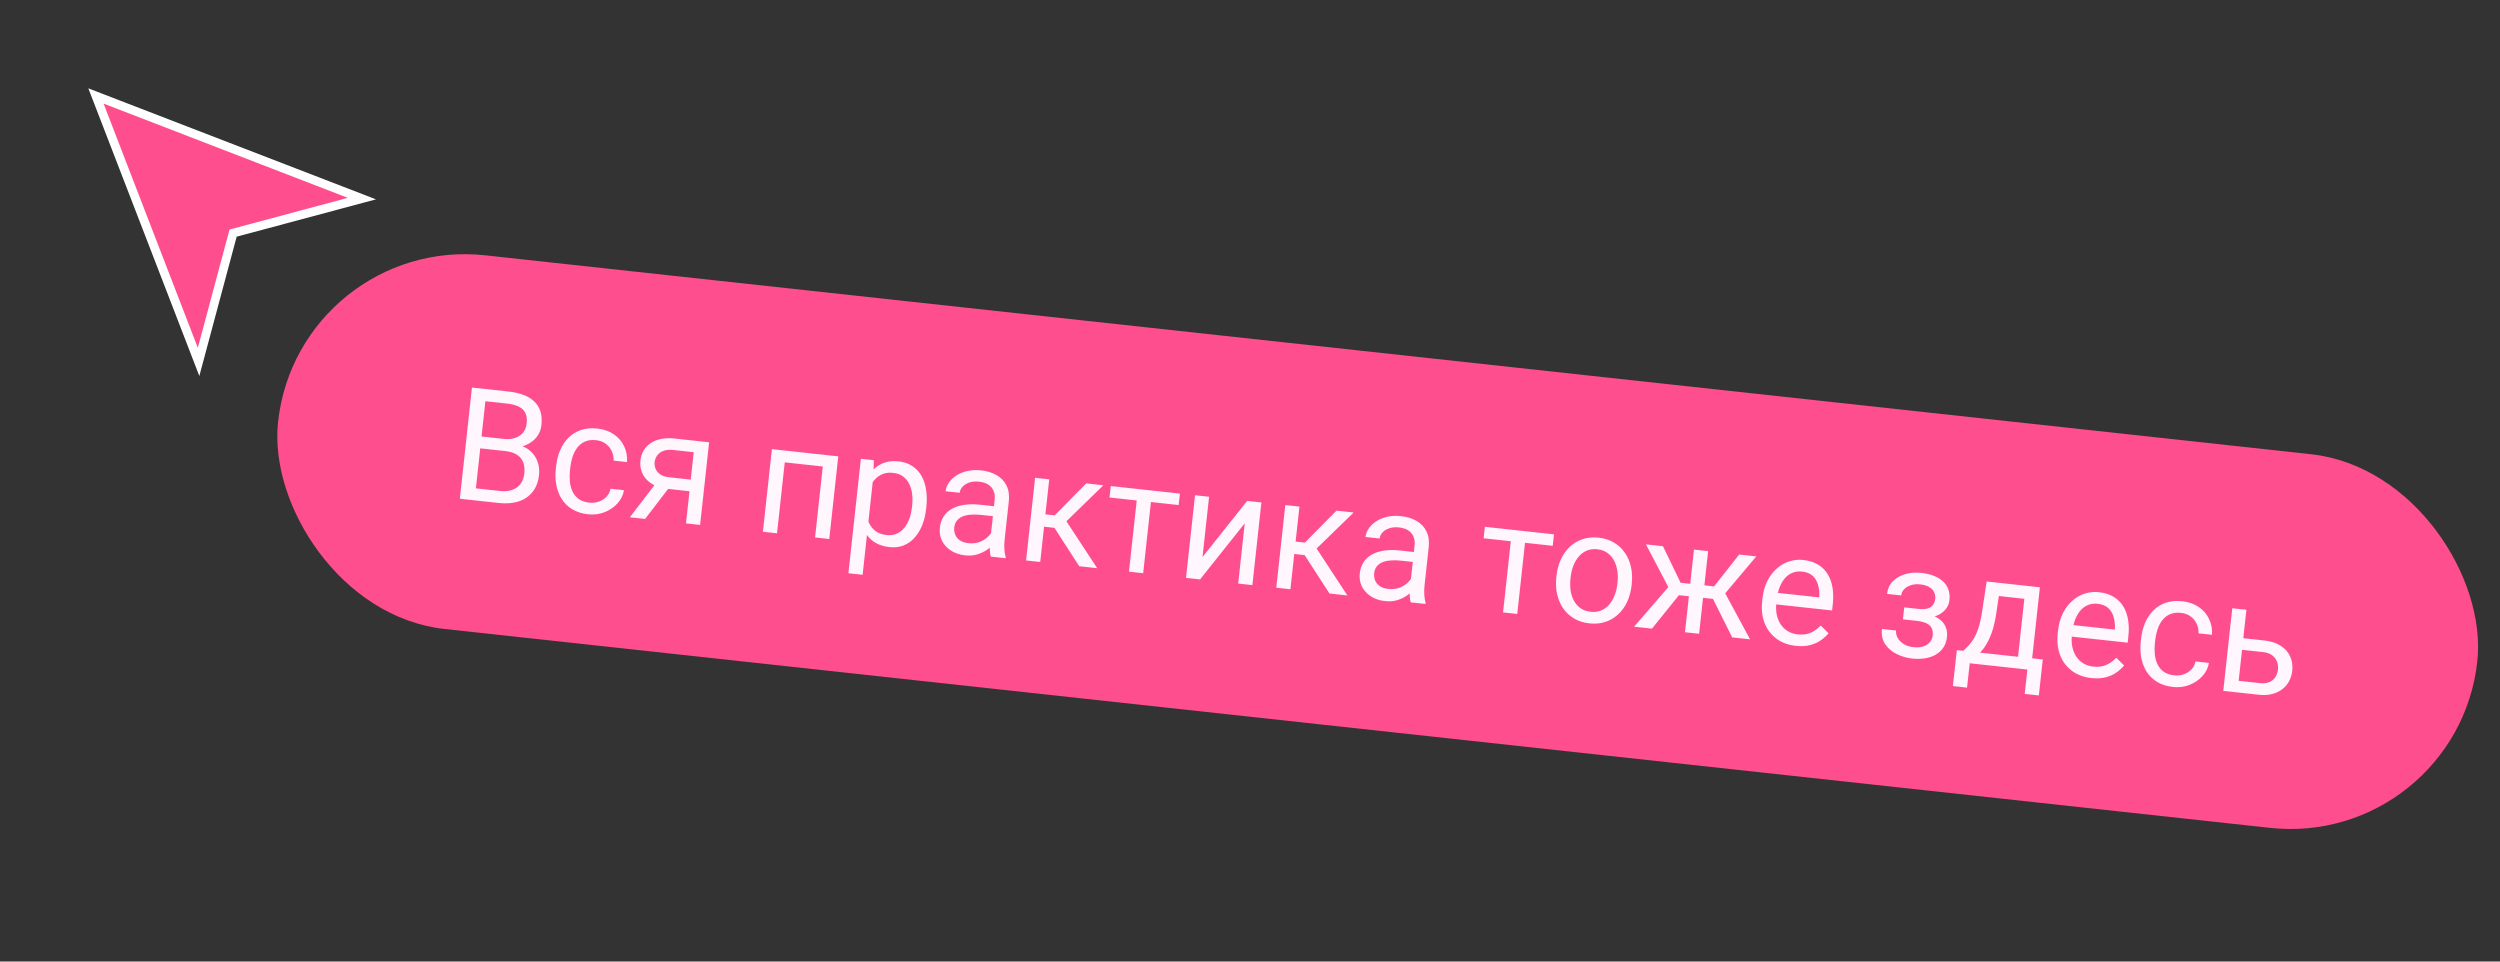 <svg width="286" height="110" viewBox="0 0 286 110" fill="none" xmlns="http://www.w3.org/2000/svg">
<rect x="0" y="0" width="286" height="110" fill="#333333" stroke="none"/>
<g clip-path="url(#clip0_3766_1026)">
<rect x="34.142" y="26.879" width="253.079" height="43" rx="21.5" transform="rotate(6.218 34.142 26.879)" fill="#ff4e8e"/>
<path d="M57.789 51.6L54.565 51.249L54.695 49.893L57.622 50.212C58.105 50.265 58.536 50.229 58.915 50.105C59.294 49.982 59.599 49.779 59.83 49.498C60.068 49.211 60.21 48.855 60.256 48.43C60.307 47.964 60.258 47.576 60.109 47.265C59.967 46.949 59.719 46.704 59.367 46.53C59.021 46.35 58.568 46.23 58.009 46.169L55.528 45.899L54.292 57.24L52.606 57.056L53.992 44.335L58.16 44.789C58.812 44.86 59.387 44.991 59.885 45.18C60.384 45.364 60.795 45.615 61.12 45.934C61.452 46.247 61.687 46.626 61.827 47.072C61.968 47.517 62.005 48.037 61.94 48.631C61.883 49.156 61.698 49.616 61.383 50.012C61.07 50.402 60.66 50.705 60.153 50.921C59.652 51.137 59.08 51.249 58.436 51.255L57.789 51.6ZM57.062 57.542L53.252 57.127L54.354 55.859L57.211 56.17C57.747 56.229 58.212 56.185 58.605 56.039C59.004 55.894 59.321 55.663 59.555 55.347C59.791 55.025 59.934 54.631 59.985 54.165C60.036 53.693 59.996 53.276 59.865 52.914C59.733 52.552 59.497 52.258 59.156 52.032C58.815 51.807 58.36 51.663 57.789 51.6L55.386 51.339L55.551 49.986L58.836 50.344L59.141 50.873C59.747 50.992 60.246 51.223 60.639 51.566C61.033 51.904 61.315 52.312 61.487 52.79C61.665 53.269 61.724 53.783 61.664 54.33C61.578 55.123 61.33 55.773 60.921 56.283C60.518 56.787 59.987 57.148 59.327 57.364C58.667 57.575 57.912 57.635 57.062 57.542ZM67.419 57.504C67.803 57.545 68.167 57.505 68.51 57.384C68.854 57.262 69.145 57.076 69.385 56.825C69.625 56.568 69.779 56.264 69.847 55.911L71.385 56.079C71.294 56.635 71.048 57.136 70.646 57.581C70.251 58.021 69.757 58.359 69.165 58.596C68.574 58.826 67.944 58.905 67.274 58.832C66.564 58.754 65.957 58.561 65.454 58.253C64.957 57.946 64.558 57.554 64.256 57.079C63.96 56.605 63.755 56.076 63.642 55.492C63.535 54.903 63.516 54.29 63.586 53.656L63.626 53.288C63.695 52.654 63.845 52.063 64.075 51.516C64.312 50.964 64.626 50.489 65.017 50.089C65.415 49.691 65.889 49.395 66.44 49.201C66.998 49.008 67.632 48.951 68.342 49.028C69.082 49.109 69.712 49.331 70.233 49.694C70.754 50.051 71.143 50.506 71.401 51.059C71.666 51.607 71.777 52.208 71.735 52.864L70.197 52.696C70.211 52.303 70.138 51.938 69.98 51.603C69.828 51.268 69.599 50.989 69.293 50.767C68.994 50.54 68.629 50.403 68.198 50.356C67.703 50.302 67.275 50.356 66.916 50.517C66.563 50.673 66.269 50.907 66.035 51.217C65.807 51.522 65.628 51.871 65.497 52.264C65.372 52.651 65.287 53.051 65.242 53.465L65.202 53.832C65.157 54.245 65.153 54.657 65.191 55.068C65.229 55.479 65.326 55.858 65.483 56.205C65.645 56.553 65.882 56.844 66.192 57.078C66.509 57.307 66.918 57.449 67.419 57.504ZM75.281 54.965L77.029 55.156L73.802 59.366L72.055 59.176L75.281 54.965ZM77.174 50.167L81.124 50.598L80.093 60.052L78.477 59.875L79.364 51.732L77.031 51.478C76.571 51.428 76.187 51.466 75.879 51.591C75.571 51.711 75.337 51.886 75.176 52.116C75.015 52.346 74.921 52.592 74.892 52.854C74.864 53.11 74.898 53.364 74.995 53.617C75.092 53.863 75.263 54.076 75.509 54.256C75.754 54.436 76.084 54.549 76.497 54.594L79.459 54.916L79.315 56.245L76.353 55.922C75.811 55.863 75.338 55.738 74.935 55.546C74.531 55.355 74.198 55.115 73.935 54.827C73.672 54.533 73.484 54.204 73.371 53.838C73.258 53.466 73.224 53.073 73.269 52.66C73.314 52.246 73.434 51.873 73.63 51.541C73.831 51.209 74.097 50.928 74.429 50.699C74.766 50.471 75.163 50.311 75.621 50.219C76.086 50.123 76.603 50.105 77.174 50.167ZM94.465 52.051L94.32 53.388L89.54 52.867L89.686 51.531L94.465 52.051ZM89.922 51.556L88.892 61.01L87.275 60.834L88.306 51.38L89.922 51.556ZM95.898 52.208L94.868 61.661L93.243 61.484L94.273 52.031L95.898 52.208ZM99.912 54.484L98.684 65.755L97.058 65.578L98.485 52.489L99.97 52.651L99.912 54.484ZM105.973 58.009L105.953 58.192C105.878 58.88 105.727 59.509 105.5 60.079C105.273 60.644 104.979 61.125 104.618 61.521C104.262 61.919 103.844 62.212 103.363 62.401C102.883 62.591 102.349 62.653 101.76 62.589C101.161 62.524 100.641 62.367 100.203 62.119C99.764 61.871 99.405 61.54 99.126 61.126C98.847 60.713 98.64 60.23 98.506 59.679C98.377 59.129 98.314 58.518 98.316 57.846L98.423 56.868C98.569 56.176 98.768 55.565 99.021 55.032C99.273 54.5 99.578 54.056 99.935 53.7C100.299 53.338 100.719 53.081 101.195 52.926C101.673 52.766 102.208 52.718 102.802 52.783C103.397 52.848 103.911 53.022 104.346 53.305C104.781 53.582 105.133 53.951 105.401 54.41C105.669 54.87 105.85 55.405 105.942 56.016C106.041 56.622 106.052 57.286 105.973 58.009ZM104.328 58.015L104.348 57.832C104.399 57.36 104.398 56.912 104.344 56.487C104.291 56.057 104.176 55.673 104.001 55.336C103.832 54.993 103.597 54.715 103.296 54.499C102.996 54.278 102.625 54.143 102.182 54.095C101.774 54.05 101.411 54.081 101.093 54.188C100.781 54.296 100.507 54.457 100.271 54.673C100.036 54.883 99.835 55.133 99.668 55.421C99.508 55.704 99.378 56.002 99.279 56.316L99.032 58.579C99.104 58.999 99.226 59.401 99.396 59.785C99.567 60.163 99.815 60.482 100.141 60.742C100.467 60.995 100.895 61.151 101.425 61.209C101.862 61.256 102.247 61.207 102.581 61.061C102.922 60.909 103.212 60.684 103.45 60.386C103.695 60.089 103.889 59.739 104.033 59.336C104.178 58.927 104.276 58.487 104.328 58.015ZM113.262 62.03L113.792 57.163C113.833 56.791 113.792 56.459 113.671 56.169C113.555 55.873 113.358 55.634 113.077 55.45C112.796 55.266 112.438 55.15 112.001 55.103C111.593 55.058 111.227 55.089 110.903 55.195C110.585 55.302 110.326 55.459 110.127 55.668C109.933 55.876 109.822 56.112 109.793 56.374L108.177 56.198C108.214 55.86 108.338 55.535 108.549 55.222C108.76 54.909 109.043 54.636 109.398 54.404C109.76 54.166 110.18 53.994 110.657 53.886C111.141 53.774 111.668 53.749 112.239 53.811C112.926 53.886 113.519 54.069 114.018 54.359C114.523 54.65 114.898 55.047 115.144 55.551C115.396 56.05 115.483 56.652 115.407 57.357L114.927 61.761C114.892 62.075 114.882 62.413 114.896 62.774C114.915 63.136 114.967 63.451 115.049 63.719L115.034 63.859L113.348 63.675C113.287 63.48 113.249 63.225 113.236 62.911C113.224 62.592 113.233 62.298 113.262 62.03ZM113.99 57.945L113.883 59.083L112.25 58.905C111.789 58.855 111.375 58.848 111.005 58.884C110.636 58.915 110.322 58.99 110.061 59.108C109.801 59.227 109.594 59.391 109.442 59.598C109.291 59.8 109.199 60.046 109.167 60.337C109.135 60.634 109.172 60.913 109.28 61.172C109.387 61.431 109.567 61.648 109.819 61.823C110.077 61.992 110.404 62.099 110.801 62.142C111.296 62.196 111.744 62.139 112.145 61.97C112.547 61.802 112.875 61.578 113.129 61.299C113.389 61.021 113.544 60.74 113.592 60.457L114.198 61.31C114.13 61.55 113.99 61.809 113.777 62.086C113.564 62.364 113.292 62.623 112.959 62.863C112.633 63.099 112.253 63.285 111.82 63.42C111.393 63.55 110.923 63.588 110.41 63.532C109.77 63.462 109.221 63.275 108.765 62.972C108.315 62.67 107.978 62.294 107.756 61.846C107.54 61.392 107.461 60.903 107.518 60.379C107.573 59.872 107.721 59.437 107.961 59.074C108.201 58.706 108.522 58.413 108.923 58.198C109.324 57.976 109.794 57.827 110.333 57.75C110.872 57.673 111.465 57.67 112.111 57.74L113.99 57.945ZM120.031 54.837L119.001 64.291L117.384 64.115L118.415 54.661L120.031 54.837ZM126.234 55.513L121.162 60.442L118.899 60.195L118.809 58.753L120.661 58.955L124.269 55.299L126.234 55.513ZM123.466 64.777L120.455 60.117L121.622 59.06L125.519 65.001L123.466 64.777ZM131.809 56.12L130.779 65.574L129.154 65.397L130.184 55.943L131.809 56.12ZM134.981 56.466L134.838 57.777L126.93 56.915L127.073 55.604L134.981 56.466ZM137.567 63.724L142.678 57.305L144.303 57.482L143.273 66.936L141.648 66.759L142.399 59.865L137.288 66.284L135.68 66.108L136.711 56.654L138.318 56.83L137.567 63.724ZM148.654 57.956L147.624 67.41L146.008 67.234L147.038 57.78L148.654 57.956ZM154.858 58.632L149.785 63.561L147.523 63.314L147.432 61.872L149.284 62.074L152.892 58.418L154.858 58.632ZM152.089 67.896L149.078 63.236L150.246 62.178L154.142 68.12L152.089 67.896ZM161.3 67.264L161.83 62.398C161.871 62.025 161.83 61.693 161.709 61.403C161.593 61.108 161.395 60.868 161.115 60.684C160.834 60.5 160.476 60.385 160.039 60.337C159.631 60.292 159.265 60.323 158.941 60.429C158.623 60.536 158.364 60.694 158.165 60.902C157.971 61.111 157.86 61.346 157.831 61.608L156.215 61.432C156.252 61.094 156.376 60.769 156.587 60.456C156.798 60.143 157.081 59.87 157.436 59.638C157.798 59.4 158.218 59.228 158.695 59.121C159.179 59.008 159.706 58.983 160.277 59.045C160.964 59.12 161.557 59.303 162.056 59.593C162.561 59.884 162.936 60.281 163.182 60.785C163.434 61.284 163.521 61.886 163.445 62.591L162.965 66.995C162.93 67.309 162.92 67.647 162.934 68.008C162.953 68.37 163.005 68.685 163.087 68.953L163.072 69.093L161.386 68.909C161.324 68.714 161.287 68.459 161.274 68.146C161.262 67.826 161.271 67.532 161.3 67.264ZM162.028 63.179L161.921 64.317L160.288 64.139C159.827 64.089 159.413 64.082 159.043 64.118C158.674 64.149 158.36 64.224 158.099 64.343C157.839 64.462 157.632 64.625 157.48 64.832C157.328 65.034 157.237 65.28 157.205 65.572C157.173 65.869 157.21 66.147 157.317 66.406C157.425 66.665 157.605 66.882 157.857 67.057C158.115 67.227 158.442 67.333 158.839 67.376C159.334 67.43 159.782 67.373 160.183 67.204C160.585 67.036 160.913 66.812 161.167 66.534C161.427 66.255 161.582 65.975 161.63 65.691L162.236 66.544C162.168 66.784 162.028 67.043 161.815 67.32C161.602 67.598 161.329 67.857 160.997 68.098C160.67 68.333 160.291 68.519 159.857 68.654C159.431 68.785 158.961 68.822 158.448 68.766C157.808 68.696 157.259 68.51 156.803 68.207C156.353 67.904 156.016 67.528 155.794 67.08C155.578 66.626 155.499 66.137 155.556 65.613C155.611 65.106 155.759 64.671 155.999 64.308C156.239 63.94 156.56 63.648 156.961 63.432C157.362 63.21 157.832 63.061 158.371 62.984C158.91 62.907 159.503 62.904 160.149 62.975L162.028 63.179ZM174.604 60.783L173.574 70.237L171.949 70.06L172.979 60.606L174.604 60.783ZM177.776 61.129L177.633 62.44L169.726 61.578L169.869 60.267L177.776 61.129ZM178.045 66.047L178.067 65.847C178.141 65.165 178.309 64.544 178.57 63.983C178.832 63.416 179.173 62.938 179.593 62.547C180.014 62.151 180.502 61.862 181.058 61.681C181.615 61.494 182.222 61.437 182.88 61.508C183.544 61.581 184.128 61.768 184.631 62.071C185.141 62.368 185.559 62.755 185.884 63.233C186.216 63.705 186.448 64.246 186.582 64.856C186.717 65.46 186.747 66.103 186.673 66.784L186.651 66.985C186.577 67.667 186.409 68.288 186.147 68.849C185.886 69.41 185.542 69.888 185.116 70.284C184.696 70.674 184.208 70.963 183.651 71.15C183.101 71.331 182.494 71.386 181.83 71.314C181.166 71.241 180.581 71.057 180.077 70.76C179.574 70.458 179.156 70.07 178.825 69.598C178.5 69.121 178.27 68.58 178.135 67.976C178.001 67.372 177.97 66.729 178.045 66.047ZM179.683 66.023L179.661 66.224C179.61 66.695 179.616 67.147 179.681 67.579C179.747 68.004 179.873 68.389 180.06 68.734C180.252 69.079 180.507 69.363 180.824 69.586C181.142 69.803 181.526 69.937 181.974 69.986C182.417 70.034 182.814 69.986 183.166 69.841C183.524 69.692 183.831 69.469 184.087 69.172C184.344 68.876 184.55 68.527 184.705 68.126C184.868 67.719 184.974 67.28 185.026 66.808L185.048 66.607C185.099 66.141 185.088 65.695 185.017 65.269C184.952 64.837 184.823 64.449 184.631 64.104C184.445 63.754 184.193 63.467 183.876 63.244C183.564 63.021 183.184 62.885 182.736 62.837C182.293 62.788 181.892 62.839 181.534 62.989C181.182 63.139 180.874 63.364 180.612 63.666C180.355 63.962 180.149 64.314 179.993 64.721C179.837 65.123 179.734 65.557 179.683 66.023ZM191.296 68.004L188.296 62.275L190.244 62.488L192.264 66.668L194.151 66.874L193.76 68.273L191.296 68.004ZM192.197 67.934L188.987 71.917L186.942 71.694L191.302 66.652L192.197 67.934ZM195.408 63.05L194.378 72.504L192.762 72.328L193.792 62.874L195.408 63.05ZM200.921 63.651L196.757 68.599L194.293 68.331L194.195 66.879L196.091 67.085L198.964 63.438L200.921 63.651ZM198.161 72.916L195.875 68.335L197.043 67.278L200.206 73.139L198.161 72.916ZM205.429 73.885C204.771 73.813 204.186 73.638 203.674 73.358C203.169 73.073 202.746 72.706 202.406 72.256C202.072 71.807 201.833 71.292 201.69 70.71C201.548 70.129 201.512 69.506 201.585 68.842L201.625 68.475C201.708 67.706 201.896 67.034 202.189 66.459C202.482 65.878 202.847 65.399 203.283 65.022C203.719 64.645 204.196 64.376 204.715 64.215C205.233 64.053 205.758 64.001 206.288 64.059C206.963 64.132 207.533 64.312 207.997 64.599C208.467 64.886 208.836 65.256 209.105 65.71C209.374 66.157 209.554 66.672 209.644 67.254C209.734 67.829 209.744 68.449 209.671 69.113L209.592 69.838L202.532 69.069L202.676 67.75L208.119 68.343L208.133 68.221C208.155 67.799 208.112 67.382 208.004 66.969C207.902 66.557 207.704 66.205 207.412 65.914C207.119 65.623 206.696 65.447 206.143 65.387C205.776 65.347 205.43 65.389 205.104 65.512C204.778 65.63 204.489 65.829 204.234 66.107C203.98 66.386 203.768 66.737 203.598 67.161C203.428 67.584 203.312 68.082 203.25 68.652L203.21 69.019C203.161 69.468 203.176 69.897 203.255 70.306C203.341 70.71 203.487 71.074 203.693 71.397C203.906 71.721 204.174 71.986 204.5 72.192C204.831 72.399 205.218 72.527 205.66 72.575C206.231 72.637 206.727 72.574 207.149 72.384C207.57 72.194 207.951 71.92 208.29 71.562L209.184 72.446C208.947 72.733 208.655 72.999 208.31 73.244C207.965 73.489 207.553 73.674 207.074 73.799C206.601 73.924 206.052 73.953 205.429 73.885ZM219.475 70.668L217.736 70.478L217.844 69.482L219.452 69.657C219.901 69.706 220.262 69.69 220.536 69.608C220.811 69.52 221.015 69.38 221.148 69.188C221.28 68.996 221.362 68.763 221.392 68.49C221.418 68.245 221.379 68.008 221.275 67.778C221.176 67.544 220.998 67.344 220.739 67.181C220.48 67.011 220.121 66.901 219.661 66.851C219.288 66.81 218.943 66.841 218.625 66.942C218.308 67.037 218.047 67.188 217.842 67.395C217.643 67.598 217.528 67.839 217.498 68.118L215.881 67.942C215.944 67.365 216.161 66.888 216.533 66.51C216.91 66.127 217.385 65.852 217.958 65.684C218.536 65.517 219.151 65.469 219.803 65.54C220.351 65.6 220.833 65.715 221.251 65.884C221.675 66.048 222.026 66.263 222.304 66.529C222.582 66.789 222.781 67.1 222.901 67.46C223.027 67.816 223.066 68.218 223.017 68.667C222.982 68.987 222.873 69.282 222.691 69.55C222.508 69.82 222.262 70.049 221.953 70.239C221.644 70.424 221.279 70.555 220.858 70.633C220.442 70.711 219.981 70.723 219.475 70.668ZM217.802 69.867L219.541 70.056C220.106 70.118 220.598 70.227 221.017 70.385C221.437 70.537 221.781 70.733 222.049 70.975C222.318 71.216 222.508 71.499 222.62 71.824C222.738 72.143 222.776 72.501 222.733 72.897C222.684 73.34 222.551 73.729 222.331 74.065C222.119 74.395 221.836 74.665 221.483 74.874C221.13 75.083 220.719 75.227 220.251 75.305C219.789 75.385 219.284 75.395 218.736 75.335C218.124 75.268 217.542 75.099 216.988 74.826C216.434 74.554 215.995 74.179 215.669 73.701C215.345 73.218 215.22 72.635 215.294 71.954L216.91 72.13C216.879 72.415 216.94 72.696 217.093 72.972C217.245 73.248 217.473 73.482 217.777 73.674C218.086 73.867 218.453 73.987 218.878 74.033C219.332 74.083 219.719 74.054 220.037 73.947C220.355 73.84 220.602 73.679 220.779 73.462C220.962 73.246 221.068 73.001 221.098 72.728C221.137 72.372 221.098 72.079 220.981 71.849C220.865 71.618 220.667 71.437 220.386 71.306C220.112 71.17 219.751 71.078 219.303 71.029L217.695 70.854L217.802 69.867ZM227.273 66.522L228.89 66.698L228.364 70.222C228.232 71.115 228.045 71.879 227.805 72.513C227.565 73.147 227.289 73.679 226.977 74.111C226.665 74.537 226.329 74.886 225.97 75.159C225.616 75.433 225.255 75.656 224.889 75.829L224.085 75.741L224.272 74.426L224.605 74.454C224.822 74.248 225.034 74.035 225.241 73.816C225.448 73.591 225.645 73.32 225.833 73.005C226.021 72.684 226.191 72.287 226.343 71.814C226.501 71.336 226.633 70.746 226.739 70.045L227.273 66.522ZM227.675 66.566L233.363 67.186L232.333 76.64L230.717 76.463L231.584 68.504L227.512 68.06L227.675 66.566ZM223.863 74.373L233.692 75.444L233.244 79.559L231.627 79.383L231.931 76.596L225.334 75.877L225.031 78.664L223.406 78.487L223.863 74.373ZM239.243 77.569C238.584 77.498 237.999 77.322 237.488 77.042C236.982 76.757 236.56 76.39 236.22 75.94C235.886 75.491 235.647 74.976 235.504 74.395C235.361 73.813 235.326 73.191 235.398 72.526L235.438 72.16C235.522 71.391 235.71 70.719 236.003 70.143C236.296 69.562 236.66 69.083 237.096 68.707C237.532 68.33 238.01 68.061 238.528 67.899C239.047 67.737 239.571 67.685 240.101 67.743C240.777 67.817 241.347 67.997 241.811 68.283C242.28 68.57 242.65 68.94 242.918 69.394C243.188 69.842 243.368 70.356 243.457 70.938C243.548 71.514 243.557 72.134 243.485 72.798L243.406 73.523L236.346 72.754L236.49 71.434L241.933 72.027L241.946 71.905C241.969 71.483 241.926 71.066 241.818 70.653C241.715 70.241 241.518 69.89 241.225 69.599C240.933 69.307 240.51 69.132 239.956 69.071C239.589 69.031 239.243 69.073 238.917 69.197C238.592 69.314 238.302 69.513 238.048 69.792C237.793 70.07 237.581 70.421 237.411 70.845C237.242 71.269 237.125 71.766 237.063 72.337L237.023 72.704C236.974 73.152 236.99 73.581 237.069 73.99C237.154 74.395 237.3 74.758 237.507 75.082C237.719 75.405 237.988 75.67 238.313 75.877C238.644 76.084 239.031 76.211 239.474 76.26C240.045 76.322 240.541 76.258 240.962 76.068C241.384 75.878 241.764 75.604 242.104 75.246L242.998 76.131C242.76 76.417 242.469 76.683 242.124 76.928C241.779 77.174 241.367 77.359 240.888 77.483C240.414 77.609 239.866 77.637 239.243 77.569ZM248.736 77.26C249.121 77.302 249.485 77.262 249.828 77.14C250.171 77.018 250.463 76.832 250.702 76.581C250.942 76.324 251.096 76.02 251.164 75.668L252.702 75.835C252.612 76.391 252.366 76.892 251.964 77.338C251.568 77.778 251.074 78.116 250.483 78.352C249.892 78.582 249.261 78.661 248.592 78.588C247.881 78.511 247.274 78.318 246.772 78.01C246.275 77.702 245.875 77.311 245.573 76.836C245.277 76.361 245.073 75.832 244.959 75.248C244.853 74.659 244.834 74.047 244.903 73.412L244.943 73.045C245.012 72.41 245.162 71.819 245.393 71.273C245.629 70.721 245.944 70.245 246.335 69.846C246.732 69.447 247.206 69.151 247.758 68.958C248.315 68.765 248.949 68.707 249.66 68.785C250.4 68.865 251.03 69.087 251.55 69.45C252.071 69.808 252.461 70.263 252.719 70.816C252.983 71.363 253.094 71.965 253.052 72.62L251.515 72.453C251.528 72.059 251.456 71.695 251.298 71.359C251.146 71.024 250.917 70.746 250.611 70.524C250.311 70.297 249.946 70.16 249.515 70.113C249.02 70.059 248.593 70.112 248.233 70.274C247.88 70.43 247.587 70.663 247.353 70.973C247.125 71.279 246.945 71.627 246.814 72.02C246.689 72.407 246.605 72.808 246.559 73.221L246.519 73.588C246.474 74.002 246.471 74.414 246.509 74.825C246.546 75.235 246.643 75.614 246.8 75.962C246.963 76.309 247.199 76.6 247.51 76.835C247.826 77.064 248.235 77.205 248.736 77.26ZM256.198 72.963L259.037 73.272C259.801 73.355 260.43 73.559 260.925 73.885C261.42 74.204 261.777 74.611 261.994 75.106C262.218 75.596 262.297 76.135 262.233 76.724C262.186 77.16 262.065 77.563 261.872 77.931C261.679 78.293 261.416 78.6 261.082 78.853C260.754 79.106 260.359 79.29 259.899 79.404C259.445 79.514 258.932 79.538 258.362 79.476L254.342 79.038L255.372 69.584L256.989 69.76L256.103 77.886L258.506 78.148C258.972 78.198 259.354 78.155 259.652 78.016C259.95 77.878 260.175 77.681 260.327 77.427C260.478 77.172 260.57 76.899 260.601 76.608C260.633 76.322 260.602 76.036 260.509 75.749C260.417 75.462 260.241 75.213 259.981 75.002C259.721 74.785 259.359 74.651 258.893 74.6L256.053 74.291L256.198 72.963Z" fill="#FFF7FB"/>
</g>
<path d="M22.718 41.403L10.977 10.979L41.401 22.72L26.945 26.593L26.666 26.668L26.592 26.947L22.718 41.403Z" fill="#ff4e8e" stroke="white"/>
<defs>
<clipPath id="clip0_3766_1026">
<rect x="34.142" y="26.879" width="253.079" height="43" rx="21.5" transform="rotate(6.218 34.142 26.879)" fill="white"/>
</clipPath>
</defs>
</svg>
